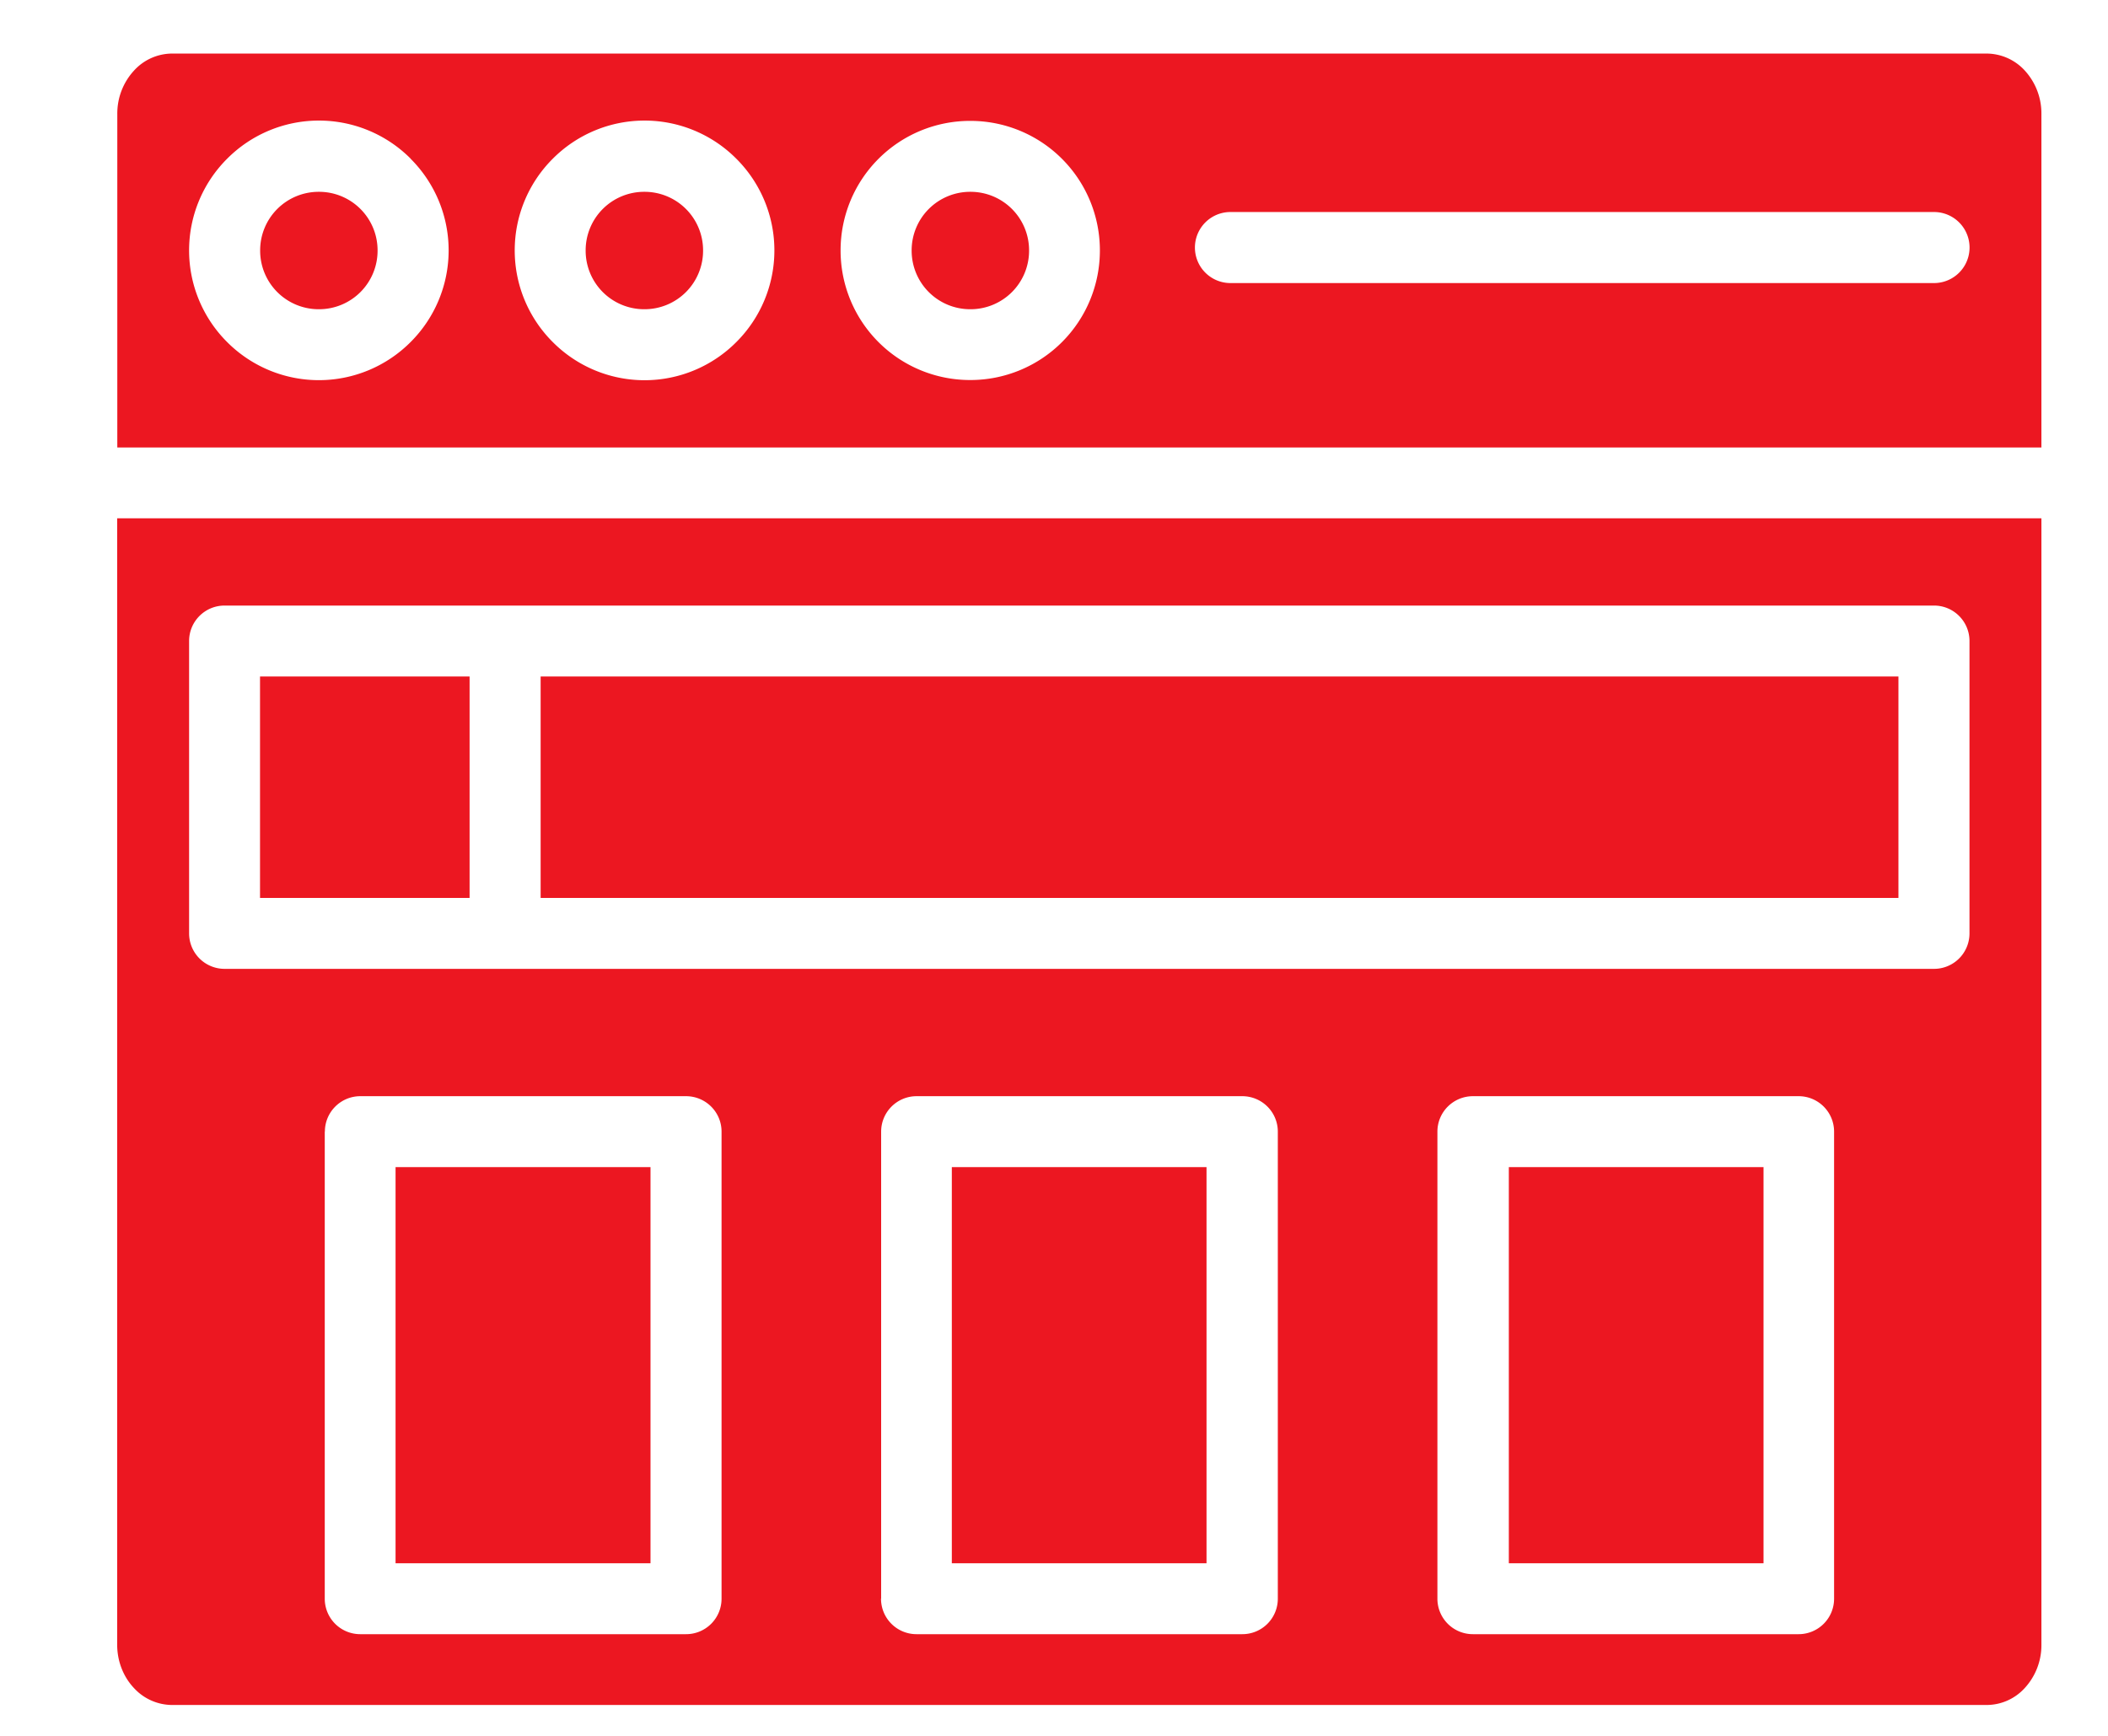 <svg width="17" height="14" fill="none" xmlns="http://www.w3.org/2000/svg">
    <path fill-rule="evenodd" clip-rule="evenodd" d="M4.36 5.456H15.31v1.786H4.36V5.456ZM2.098 5.456h1.689v1.786h-1.69V5.456Z" fill="#EC1721"/>
    <path fill-rule="evenodd" clip-rule="evenodd" d="M.945 4.18v9.084c0 .138.052.262.135.35a.42.42 0 0 0 .306.137h14.636a.416.416 0 0 0 .306-.136.51.51 0 0 0 .135-.35V4.18H.945Zm3.128 3.634H1.811a.286.286 0 0 1-.286-.286V5.17c0-.158.128-.286.286-.286h13.786c.158 0 .286.128.286.286v2.358a.286.286 0 0 1-.286.286H4.073ZM2.62 9.127c0-.158.128-.286.286-.286h2.626c.159 0 .287.128.287.286v3.766a.286.286 0 0 1-.287.287H2.905a.286.286 0 0 1-.286-.287V9.127Zm4.486 3.766V9.127c0-.158.128-.286.286-.286h2.626c.159 0 .287.128.287.286v3.766a.286.286 0 0 1-.287.287H7.391a.286.286 0 0 1-.286-.287Zm4.486 0V9.127c0-.158.128-.286.287-.286h2.626c.158 0 .286.128.286.286v3.766a.286.286 0 0 1-.286.287h-2.626a.286.286 0 0 1-.287-.287Z" fill="#EC1721"/>
    <path fill-rule="evenodd" clip-rule="evenodd" d="M3.191 9.413h2.055v3.195H3.19V9.413ZM7.676 9.413H9.73v3.195H7.676V9.413ZM12.168 9.413h2.054v3.195h-2.054V9.413ZM.945 3.609h15.518V.919a.512.512 0 0 0-.134-.35.42.42 0 0 0-.306-.137H1.386a.417.417 0 0 0-.305.137.51.51 0 0 0-.135.35v2.69Zm14.652-1.326H9.923a.286.286 0 1 1 0-.573h5.674a.286.286 0 1 1 0 .573ZM8.87 2.02a1.044 1.044 0 0 1-1.046 1.045 1.044 1.044 0 0 1-1.045-1.045A1.044 1.044 0 0 1 7.823.975 1.044 1.044 0 0 1 8.87 2.02Zm-2.932-.74a1.044 1.044 0 0 1 0 1.479 1.044 1.044 0 0 1-1.48 0 1.044 1.044 0 0 1 0-1.479 1.044 1.044 0 0 1 1.48 0Zm-2.627 0a1.044 1.044 0 0 1 0 1.479 1.044 1.044 0 0 1-1.479 0 1.044 1.044 0 0 1 0-1.479 1.044 1.044 0 0 1 1.48 0Z" fill="#EC1721"/>
    <path fill-rule="evenodd" clip-rule="evenodd" d="M7.352 2.02a.472.472 0 0 0 .473.474.472.472 0 0 0 .474-.474.472.472 0 0 0-.474-.473.472.472 0 0 0-.473.473ZM4.723 2.02a.472.472 0 0 0 .474.474.472.472 0 0 0 .473-.474.472.472 0 0 0-.473-.473.472.472 0 0 0-.474.473ZM2.098 2.02a.472.472 0 0 0 .474.474.472.472 0 0 0 .473-.474.472.472 0 0 0-.473-.473.472.472 0 0 0-.474.473Z" fill="#EC1721"/>
</svg>
